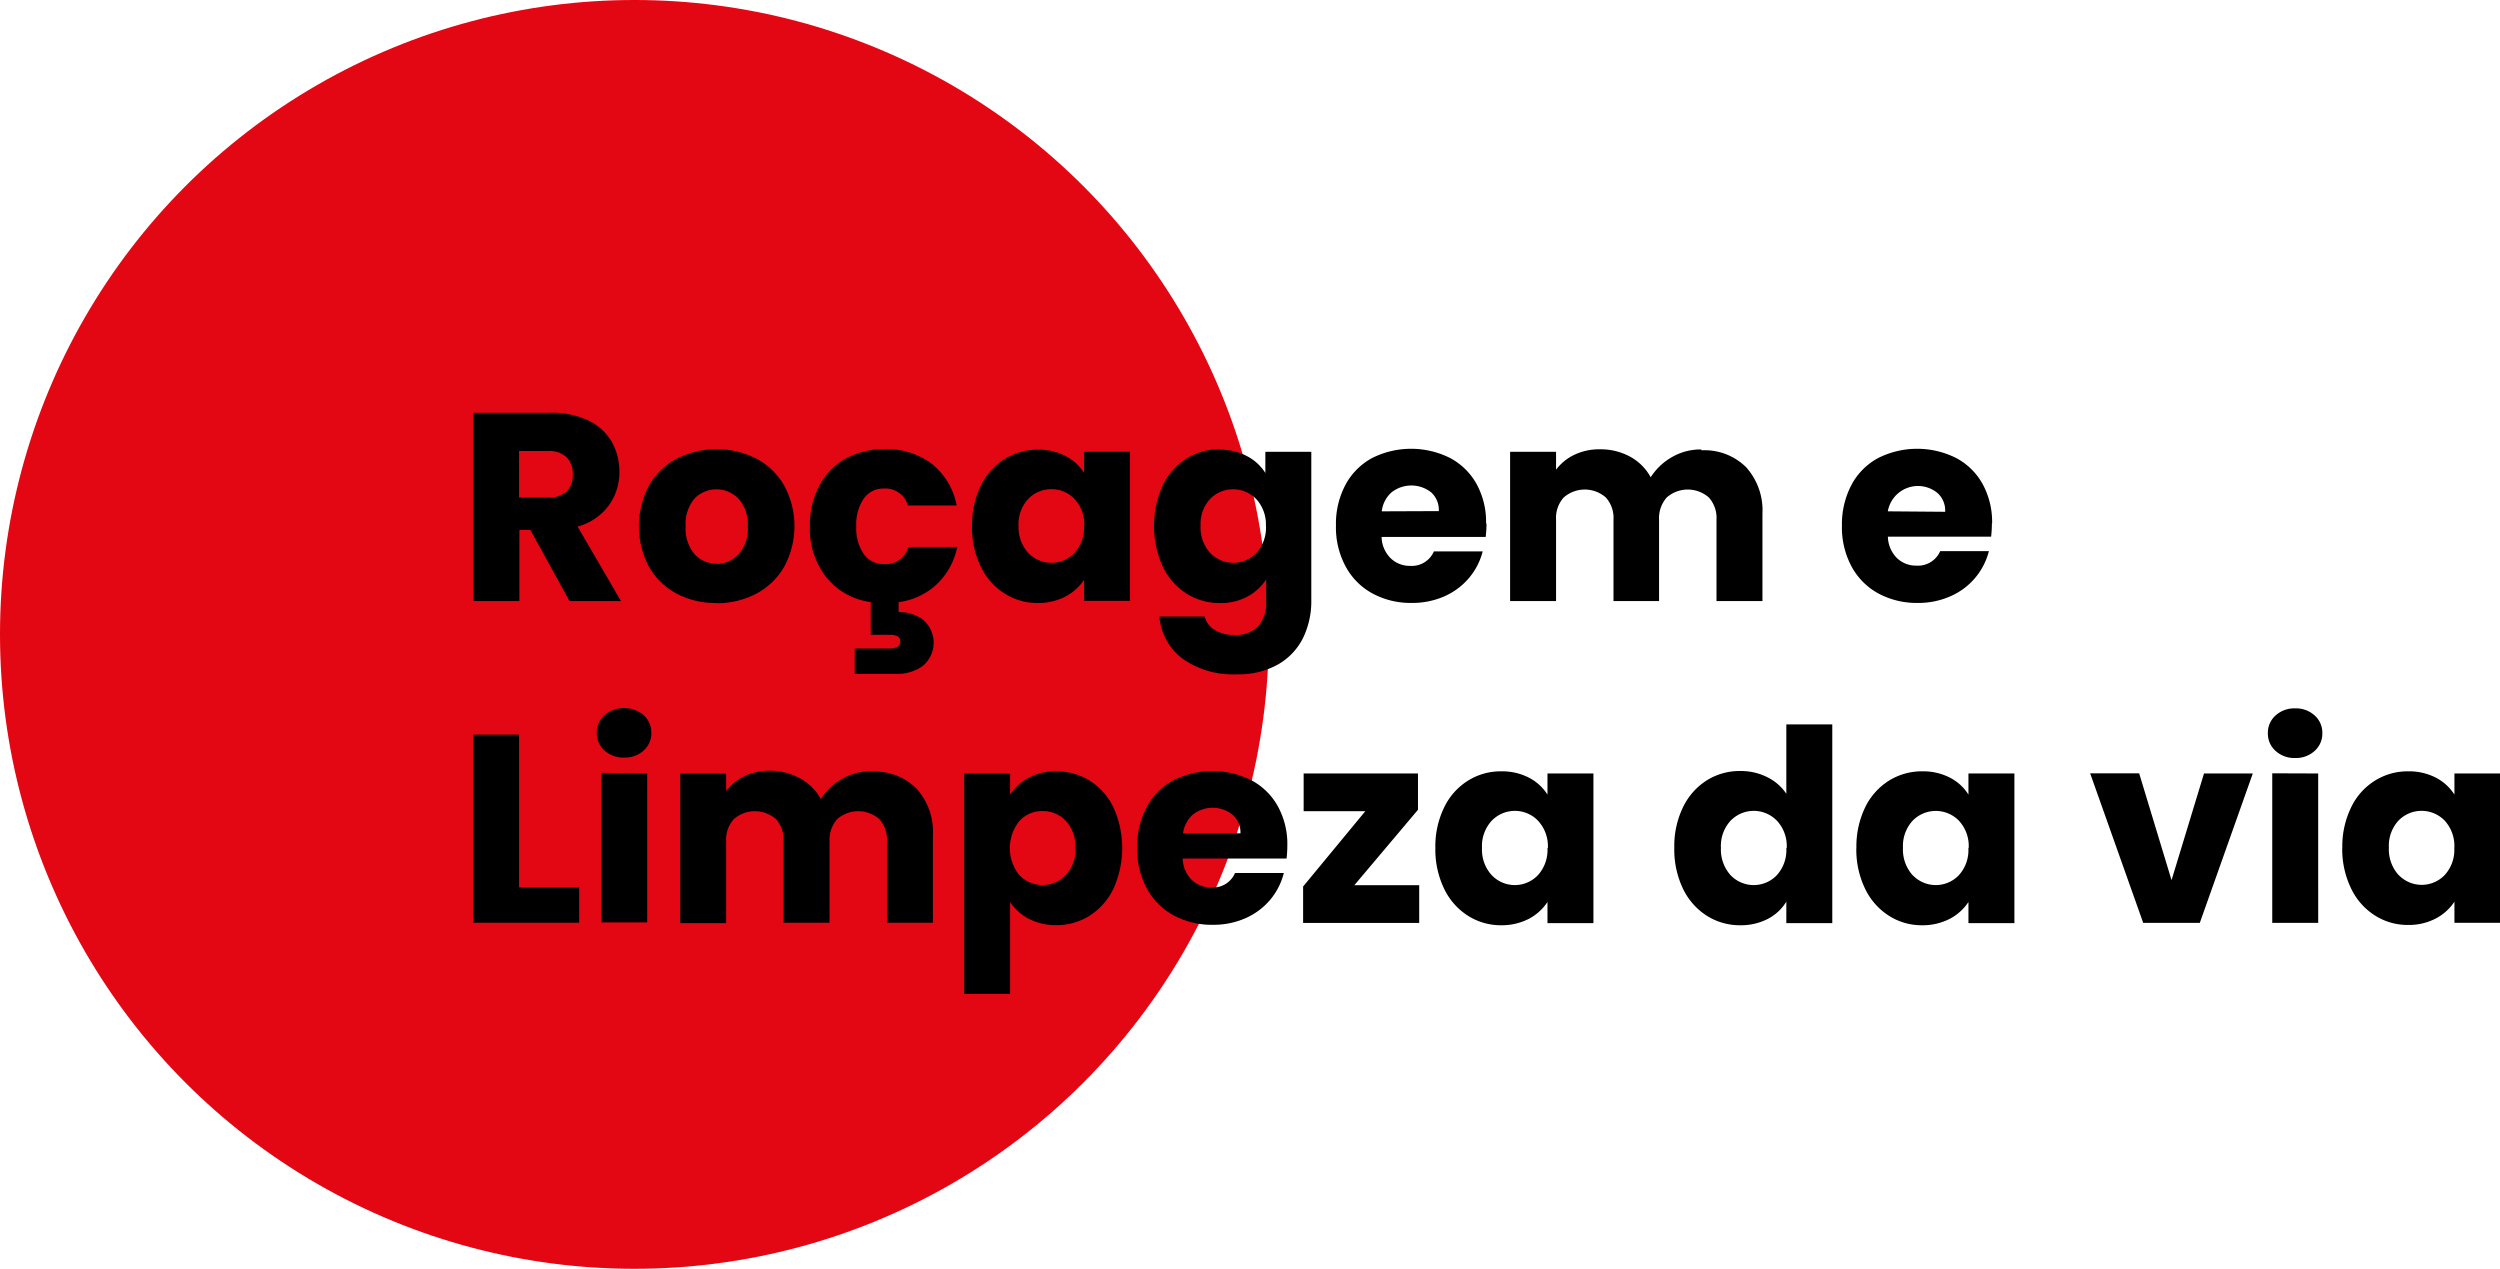 <?xml version="1.0" encoding="UTF-8"?> <svg xmlns="http://www.w3.org/2000/svg" viewBox="0 0 326.45 165.69"><defs><style>.cls-1{fill:#e30613;}.cls-2{fill-rule:evenodd;}</style></defs><title>rocagem-e-limpeza-da-via</title><g id="Camada_2" data-name="Camada 2"><g id="Camada_1-2" data-name="Camada 1"><circle id="Elipse_1" data-name="Elipse 1" class="cls-1" cx="82.84" cy="82.84" r="82.84"></circle><path id="Roçagem_e_Limpeza_da_via" data-name="Roçagem e Limpeza da via" class="cls-2" d="M81.09,78.49l-5.67-9.73A7.48,7.48,0,0,0,79.5,66a7.4,7.4,0,0,0,1.38-4.38,7.88,7.88,0,0,0-1-3.94,7.09,7.09,0,0,0-3.06-2.78,11.14,11.14,0,0,0-5-1h-10V78.49h6V69.21h1.44l5.11,9.28Zm-13.3-19.6H71.5a3.42,3.42,0,0,1,2.47.8,3,3,0,0,1,.82,2.2A3,3,0,0,1,74,64.17a3.42,3.42,0,0,1-2.47.8H67.78V58.89ZM93.52,78.77a11,11,0,0,0,5.2-1.23A9.14,9.14,0,0,0,102.4,74a11.15,11.15,0,0,0,0-10.6,9,9,0,0,0-3.65-3.52,11.52,11.52,0,0,0-10.36,0,9,9,0,0,0-3.64,3.52,11.34,11.34,0,0,0,0,10.62,9.07,9.07,0,0,0,3.61,3.5,10.78,10.78,0,0,0,5.16,1.22Zm0-5.18a3.7,3.7,0,0,1-2.85-1.26,5.17,5.17,0,0,1-1.14-3.6,5.15,5.15,0,0,1,1.15-3.62A4,4,0,0,1,96.31,65c.06.06.12.11.17.17a5.1,5.1,0,0,1,1.17,3.61,5,5,0,0,1-1.21,3.6,3.93,3.93,0,0,1-2.92,1.26Zm21.92.07a3.17,3.17,0,0,1-2.63-1.28,6,6,0,0,1-1-3.66,6,6,0,0,1,1-3.65,3.14,3.14,0,0,1,2.62-1.28A3.05,3.05,0,0,1,118.55,66h6.37a9.06,9.06,0,0,0-3.24-5.43,9.66,9.66,0,0,0-6.14-1.92,10.37,10.37,0,0,0-5.09,1.22A8.6,8.6,0,0,0,107,63.4a10.83,10.83,0,0,0-1.24,5.32,10.14,10.14,0,0,0,2.17,6.7,8.92,8.92,0,0,0,5.77,3.2v4.27h2.5a2.36,2.36,0,0,1,1,.19.73.73,0,0,1,.35.69.78.78,0,0,1-.35.7,2.13,2.13,0,0,1-1,.21h-4.59V88H117a5.78,5.78,0,0,0,3.44-1A3.94,3.94,0,0,0,121,81.4a3.57,3.57,0,0,0-.47-.48,5.23,5.23,0,0,0-3.19-1V78.63a9,9,0,0,0,5-2.35,9.28,9.28,0,0,0,2.66-4.86h-6.37a3.08,3.08,0,0,1-3.12,2.24h0Zm11.48-5a11.72,11.72,0,0,0,1.14,5.3,8.47,8.47,0,0,0,3.1,3.53,7.92,7.92,0,0,0,4.34,1.25,7.71,7.71,0,0,0,3.62-.84,6.54,6.54,0,0,0,2.44-2.2v2.76h6V59h-6v2.76a6.13,6.13,0,0,0-2.4-2.2,7.45,7.45,0,0,0-3.62-.84,8.11,8.11,0,0,0-4.38,1.23,8.47,8.47,0,0,0-3.1,3.5,11.71,11.71,0,0,0-1.13,5.28Zm14.63,0a4.85,4.85,0,0,1-1.24,3.54,4.16,4.16,0,0,1-5.89.14l-.17-.16A5,5,0,0,1,133,68.69a4.89,4.89,0,0,1,1.24-3.52,4.22,4.22,0,0,1,6-.09l.1.11a4.84,4.84,0,0,1,1.24,3.53Zm17.76-10a8.05,8.05,0,0,0-4.38,1.22,8.52,8.52,0,0,0-3.1,3.5,12.87,12.87,0,0,0,0,10.59,8.56,8.56,0,0,0,3.1,3.54,8.07,8.07,0,0,0,4.38,1.24,7.3,7.3,0,0,0,3.6-.86,6.7,6.7,0,0,0,2.42-2.22v2.76a4.63,4.63,0,0,1-1.1,3.42,4.09,4.09,0,0,1-3,1.06,4.78,4.78,0,0,1-2.59-.64,2.85,2.85,0,0,1-1.34-1.77h-5.91a7.68,7.68,0,0,0,3.08,5.55,11.32,11.32,0,0,0,7,2,10.45,10.45,0,0,0,5.44-1.3,8.17,8.17,0,0,0,3.26-3.48,11,11,0,0,0,1.06-4.88V59h-6v2.76a6.27,6.27,0,0,0-2.4-2.2,7.51,7.51,0,0,0-3.63-.84h0Zm6,10a4.94,4.94,0,0,1-1.24,3.54,4.17,4.17,0,0,1-5.9.14l-.16-.16a4.92,4.92,0,0,1-1.24-3.55A4.81,4.81,0,0,1,158,65.17a4.2,4.2,0,0,1,5.95-.09,1.14,1.14,0,0,0,.11.11,4.91,4.91,0,0,1,1.24,3.53Zm28.74-.31a10.27,10.27,0,0,0-1.24-5.15,8.53,8.53,0,0,0-3.45-3.39,11.35,11.35,0,0,0-10.19,0,8.56,8.56,0,0,0-3.48,3.5,10.83,10.83,0,0,0-1.24,5.32A10.68,10.68,0,0,0,175.73,74a8.67,8.67,0,0,0,3.5,3.5,10.46,10.46,0,0,0,5.11,1.23,10.33,10.33,0,0,0,4.31-.88,8.91,8.91,0,0,0,3.2-2.41A8.72,8.72,0,0,0,193.61,72h-6.37a3.14,3.14,0,0,1-3.11,1.89,3.55,3.55,0,0,1-2.54-1,4,4,0,0,1-1.18-2.78H194a14.68,14.68,0,0,0,.11-1.75Zm-13.62-1.58a3.9,3.9,0,0,1,1.28-2.48,4.18,4.18,0,0,1,5.17,0,3.1,3.1,0,0,1,1,2.45Zm41.7-8.08a7.47,7.47,0,0,0-3.81,1,7.93,7.93,0,0,0-2.77,2.63,6.77,6.77,0,0,0-2.71-2.7,8.08,8.08,0,0,0-3.94-.95,7.51,7.51,0,0,0-3.33.72,6.5,6.5,0,0,0-2.38,1.94V59h-6V78.49h6V67.88a4,4,0,0,1,1-2.92,4.17,4.17,0,0,1,5.5,0,4,4,0,0,1,1,2.92V78.49h5.95V67.88a4.09,4.09,0,0,1,1-2.92,4.17,4.17,0,0,1,5.5,0,4,4,0,0,1,1,2.92V78.49h6V67.08A8.42,8.42,0,0,0,228,61a7.71,7.71,0,0,0-5.79-2.2h0Zm38,9.66a10.37,10.37,0,0,0-1.24-5.15,8.53,8.53,0,0,0-3.45-3.39,11.35,11.35,0,0,0-10.19,0,8.56,8.56,0,0,0-3.48,3.5,11,11,0,0,0-1.25,5.32A10.79,10.79,0,0,0,241.79,74a8.73,8.73,0,0,0,3.5,3.5,10.52,10.52,0,0,0,5.12,1.23,10.26,10.26,0,0,0,4.3-.88,8.78,8.78,0,0,0,5-5.88h-6.36a3.16,3.16,0,0,1-3.12,1.89,3.57,3.57,0,0,1-2.54-1,4.08,4.08,0,0,1-1.17-2.78H260a14.67,14.67,0,0,0,.1-1.75Zm-13.62-1.58A4,4,0,0,1,253,64.38a3.07,3.07,0,0,1,1,2.45ZM67.78,95.92h-6v24.57H75.63v-4.62H67.78Zm13.73,3A3.62,3.62,0,0,0,84.05,98a3,3,0,0,0,1-2.29,3.06,3.06,0,0,0-1-2.33,4,4,0,0,0-5.12,0,3.06,3.06,0,0,0-1,2.33,3,3,0,0,0,1,2.29,3.7,3.7,0,0,0,2.58.93Zm-3,2v19.53h6V101Zm35.25-.21a7.49,7.49,0,0,0-3.81,1,7.9,7.9,0,0,0-2.76,2.63,6.8,6.8,0,0,0-2.72-2.7,8.08,8.08,0,0,0-3.94-1,7.51,7.51,0,0,0-3.33.72,6.5,6.5,0,0,0-2.38,1.94V101h-6v19.54h6V109.88a4,4,0,0,1,1-2.92,4.17,4.17,0,0,1,5.5,0,4,4,0,0,1,1,2.92v10.61h6V109.88a4.09,4.09,0,0,1,1-2.92,4.17,4.17,0,0,1,5.5,0,4,4,0,0,1,1,2.92v10.61h6V109.08a8.42,8.42,0,0,0-2.16-6.13,7.75,7.75,0,0,0-5.79-2.2h0Zm18.14,3V101h-6V129.8h6v-12a6.68,6.68,0,0,0,2.43,2.17,7.61,7.61,0,0,0,3.59.84,8.08,8.08,0,0,0,4.38-1.25,8.54,8.54,0,0,0,3.1-3.53,12.87,12.87,0,0,0,0-10.59,8.53,8.53,0,0,0-3.1-3.5,8.05,8.05,0,0,0-4.38-1.22,7.4,7.4,0,0,0-3.6.84,6.48,6.48,0,0,0-2.42,2.2Zm8.54,7a4.89,4.89,0,0,1-1.26,3.55,4.19,4.19,0,0,1-5.92.17l-.15-.15a5.64,5.64,0,0,1,0-7.07,4,4,0,0,1,3-1.3,4.07,4.07,0,0,1,3.06,1.28,4.79,4.79,0,0,1,1.24,3.52Zm27.66-.28a10.27,10.27,0,0,0-1.24-5.15,8.53,8.53,0,0,0-3.45-3.39,11.35,11.35,0,0,0-10.19,0,8.62,8.62,0,0,0-3.48,3.5,10.83,10.83,0,0,0-1.24,5.32,10.68,10.68,0,0,0,1.26,5.32,8.67,8.67,0,0,0,3.5,3.5,10.46,10.46,0,0,0,5.11,1.23,10.33,10.33,0,0,0,4.31-.88,8.91,8.91,0,0,0,3.2-2.41,8.72,8.72,0,0,0,1.76-3.47h-6.37a3.14,3.14,0,0,1-3.12,1.89,3.53,3.53,0,0,1-2.53-1,4,4,0,0,1-1.18-2.78H168a14.67,14.67,0,0,0,.1-1.75h0Zm-13.62-1.58a3.9,3.9,0,0,1,1.28-2.48,4.18,4.18,0,0,1,5.17,0,3.1,3.1,0,0,1,1.05,2.45h-7.5Zm30.68-3.11V101H170.23v4.93h8.05l-8.12,9.83v4.76h15.16v-4.93h-8.47Zm2.27,5a11.72,11.72,0,0,0,1.14,5.3,8.54,8.54,0,0,0,3.1,3.53,8,8,0,0,0,4.34,1.25,7.75,7.75,0,0,0,3.63-.84,6.59,6.59,0,0,0,2.43-2.2v2.76h6V101h-6v2.76a6.27,6.27,0,0,0-2.4-2.2,7.63,7.63,0,0,0-3.63-.84,8.05,8.05,0,0,0-4.37,1.23,8.4,8.4,0,0,0-3.1,3.5,11.58,11.58,0,0,0-1.14,5.28Zm14.64,0a4.9,4.9,0,0,1-1.25,3.54,4.16,4.16,0,0,1-5.89.14l-.16-.16a4.93,4.93,0,0,1-1.25-3.55,4.86,4.86,0,0,1,1.25-3.52,4.2,4.2,0,0,1,6-.09l.1.11a4.88,4.88,0,0,1,1.25,3.53Zm16.56,0a11.85,11.85,0,0,0,1.13,5.3,8.61,8.61,0,0,0,3.1,3.53,8.08,8.08,0,0,0,4.38,1.25,7.68,7.68,0,0,0,3.62-.84,6.16,6.16,0,0,0,2.4-2.24v2.8h6V94.59h-6v9.06a6.4,6.4,0,0,0-2.5-2.17,7.62,7.62,0,0,0-3.51-.8,8.05,8.05,0,0,0-4.38,1.22,8.52,8.52,0,0,0-3.1,3.5,11.65,11.65,0,0,0-1.14,5.29Zm14.63,0a4.89,4.89,0,0,1-1.24,3.54,4.17,4.17,0,0,1-5.9.14l-.16-.16a5,5,0,0,1-1.24-3.55,4.85,4.85,0,0,1,1.24-3.52,4.2,4.2,0,0,1,6-.09l.11.11a4.87,4.87,0,0,1,1.24,3.53Zm9.14,0a11.72,11.72,0,0,0,1.14,5.3,8.54,8.54,0,0,0,3.1,3.53,7.92,7.92,0,0,0,4.34,1.25,7.68,7.68,0,0,0,3.62-.84,6.54,6.54,0,0,0,2.44-2.2v2.76h6V101h-6v2.76a6.17,6.17,0,0,0-2.39-2.2,7.63,7.63,0,0,0-3.63-.84,8.09,8.09,0,0,0-4.38,1.23,8.47,8.47,0,0,0-3.1,3.5,11.73,11.73,0,0,0-1.13,5.28Zm14.63,0a4.85,4.85,0,0,1-1.24,3.54,4.16,4.16,0,0,1-5.89.14l-.17-.16a5,5,0,0,1-1.24-3.55,4.89,4.89,0,0,1,1.24-3.52,4.22,4.22,0,0,1,6-.09l.1.11a4.83,4.83,0,0,1,1.24,3.53Zm22.3-9.76h-6.4l6.93,19.53h7.39L294.17,101H287.8l-4.24,13.93Zm20.38-2a3.59,3.59,0,0,0,2.54-.93,3,3,0,0,0,1-2.29,3,3,0,0,0-1-2.33,3.59,3.59,0,0,0-2.54-.93,3.63,3.63,0,0,0-2.57.93,3,3,0,0,0-1,2.33,3,3,0,0,0,1,2.29,3.63,3.63,0,0,0,2.57.93Zm-3,2v19.53h6V101Zm9.14,9.73A11.72,11.72,0,0,0,307,116a8.47,8.47,0,0,0,3.1,3.53,7.92,7.92,0,0,0,4.34,1.25,7.59,7.59,0,0,0,3.62-.84,6.54,6.54,0,0,0,2.44-2.2v2.76h6V101h-6v2.76a6.27,6.27,0,0,0-2.4-2.2,7.63,7.63,0,0,0-3.63-.84,8.05,8.05,0,0,0-4.37,1.23,8.33,8.33,0,0,0-3.1,3.5,11.61,11.61,0,0,0-1.14,5.28Zm14.63,0a4.85,4.85,0,0,1-1.24,3.54,4.16,4.16,0,0,1-5.89.14l-.17-.16a5,5,0,0,1-1.24-3.55,4.86,4.86,0,0,1,1.25-3.52,4.2,4.2,0,0,1,5.95-.09l.11.11a4.91,4.91,0,0,1,1.24,3.53h0Z"></path></g></g></svg> 